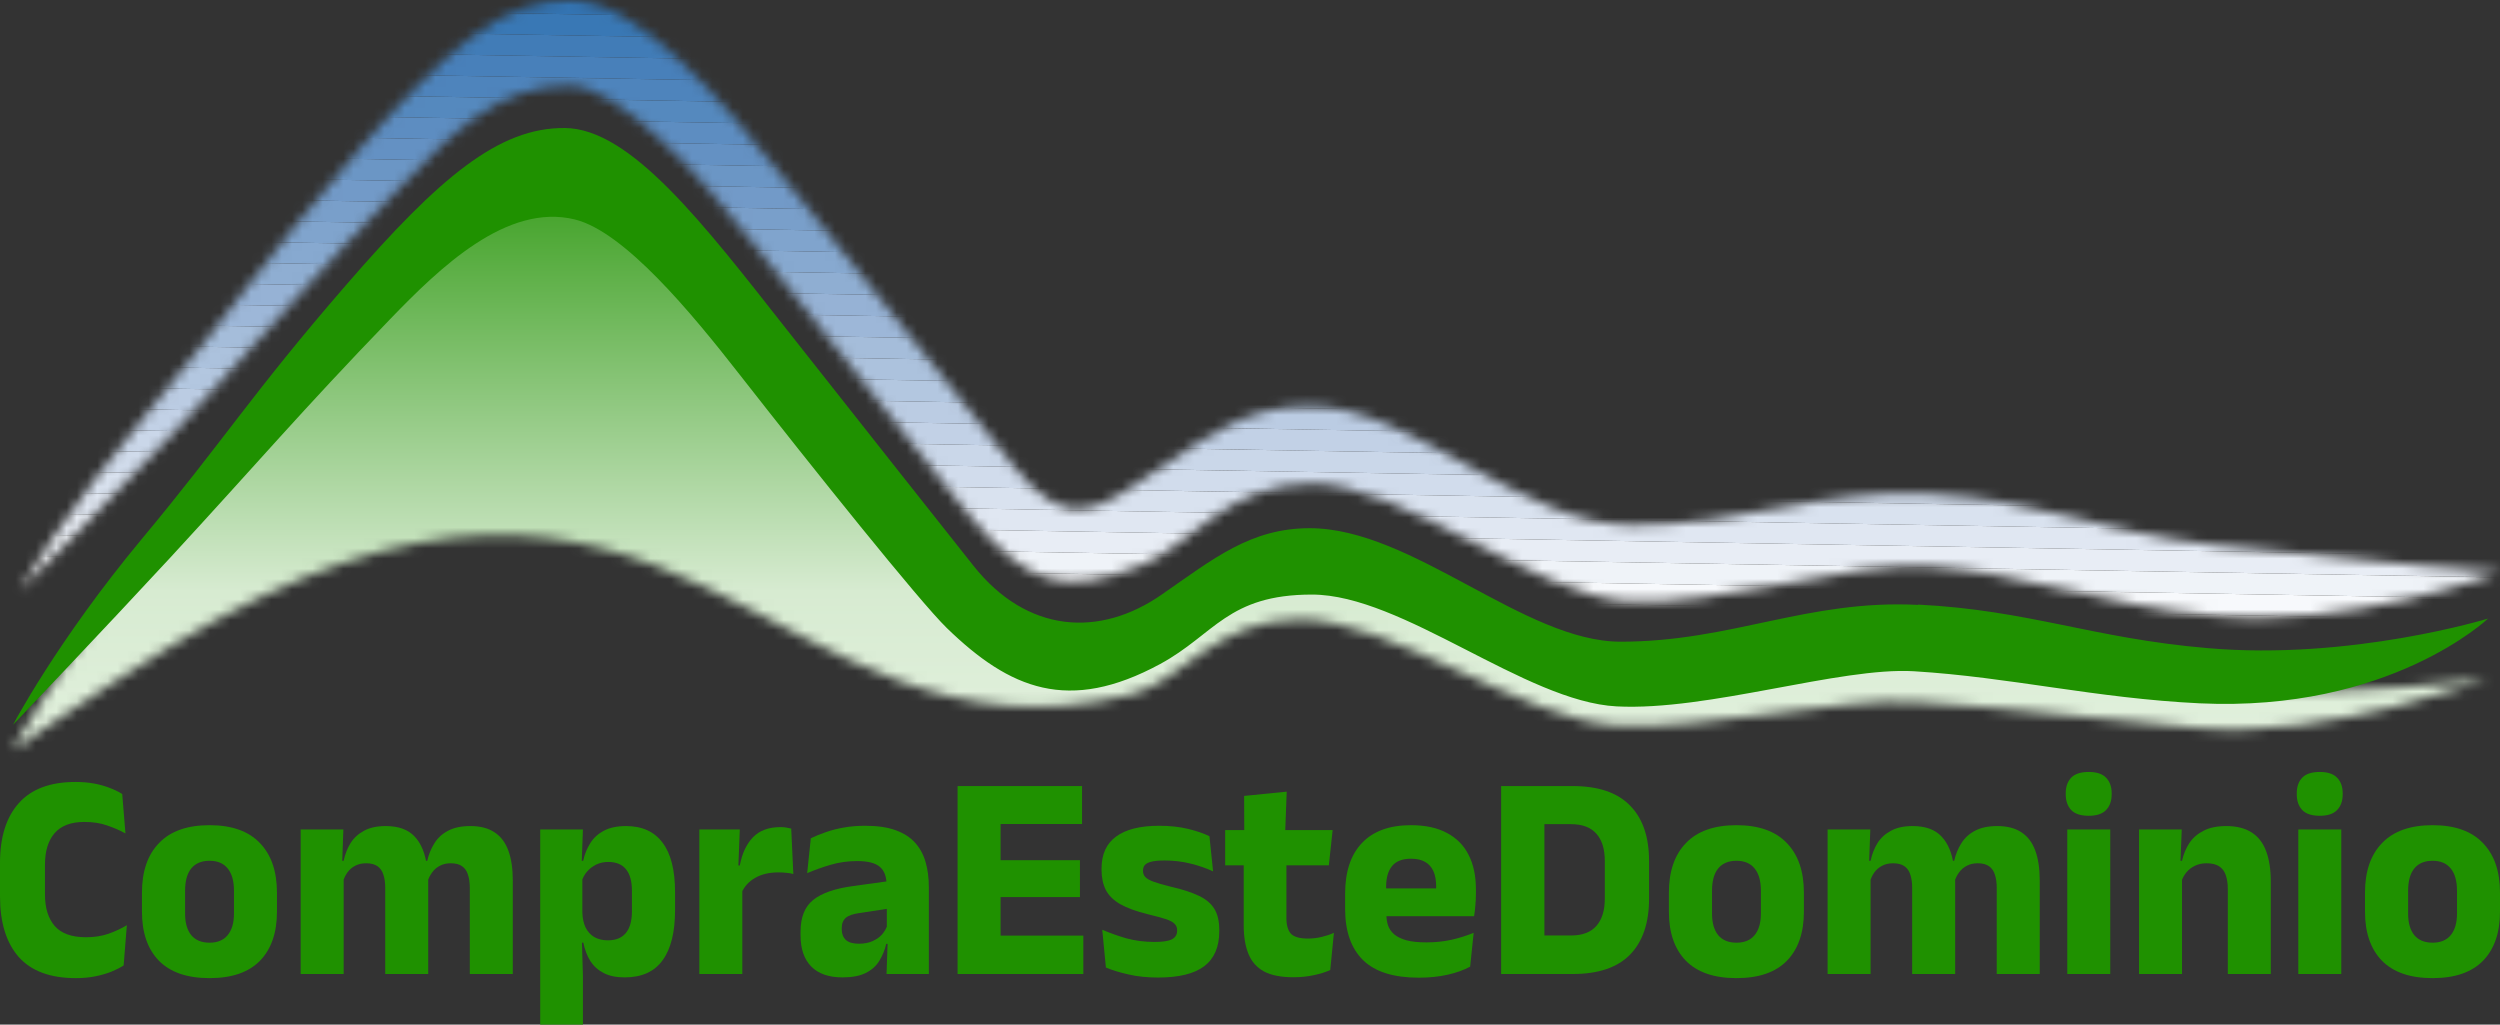 <?xml version="1.0" encoding="UTF-8"?>
<svg xmlns="http://www.w3.org/2000/svg" width="244" height="100" viewBox="0 0 244 100" fill="none">
  <rect x="0" y="0" width="244" height="100" fill="#333333" stroke="none"/>
  <mask id="mask0_854_345" style="mask-type:alpha" maskUnits="userSpaceOnUse" x="1" y="15" width="242" height="59">
    <path d="M187.224 63.718C198.061 64.263 204.261 66.005 215.482 66.985C229.474 68.209 242.807 66.222 242.807 66.222C242.807 66.222 227.059 72.156 214.659 71.067C204.535 70.196 196.14 69.053 186.785 68.509C179.57 68.073 166.703 71.258 157.759 70.795C148.843 70.332 135.702 60.452 126.868 60.452C118.637 60.452 115.235 66.603 110.325 67.801C75.016 76.511 66.429 32.744 16.58 63.12C9.008 67.774 1.271 73.19 1.271 73.19C1.271 73.19 5.551 65.025 13.809 55.09C21.793 45.509 24.618 40.828 33.727 30.294C42.89 19.706 48.679 15.46 55.098 15.488C61.546 15.542 68.651 24.306 76.744 34.595C84.838 44.856 90.242 51.688 94.989 57.676C100.201 64.236 106.127 64.698 112.272 60.452C117.293 56.968 120.914 54.002 126.676 54.002C136.689 54.002 148.678 64.208 158.171 65.624C158.527 65.678 176.387 63.174 187.197 63.718H187.224Z" fill="black"></path>
  </mask>
  <g mask="url(#mask0_854_345)">
    <path d="M303.602 10.371H-10.608V115.624H303.602V10.371Z" fill="url(#paint0_linear_854_345)"></path>
  </g>
  <mask id="mask1_854_345" style="mask-type:alpha" maskUnits="userSpaceOnUse" x="1" y="0" width="243" height="61">
    <path d="M188.376 48.231C199.213 48.776 204.892 51.933 216.085 53.185C232.656 55.036 243.987 55.825 243.987 55.825C243.987 55.825 229.227 61.486 215.756 60.044C205.633 59.173 197.32 55.825 187.965 55.254C180.749 54.818 167.883 59.146 158.939 58.683C150.023 58.22 136.881 47.197 128.047 47.197C119.817 47.197 116.195 53.212 111.504 55.117C103.383 58.411 99.981 56.723 94.522 50.191C92.135 47.333 80.421 32.553 73.287 23.463C68.596 17.447 60.475 8.357 55.537 8.357C48.569 8.357 44.097 13.038 39.214 18.101C30.517 27.11 26.319 32.091 17.76 41.372C11.724 47.905 1.847 57.676 1.847 57.676C1.847 57.676 6.676 49.511 14.961 39.576C22.945 29.995 25.77 25.314 34.879 14.78C44.042 4.219 49.255 -0.054 55.674 0.001C62.122 0.055 69.803 8.819 77.897 19.108C85.99 29.369 94.275 39.63 99.021 45.591C104.234 52.151 107.307 49.783 113.425 45.537C118.445 42.053 122.067 39.63 127.828 39.63C137.841 39.63 148.459 51.252 159.323 51.252C170.187 51.252 177.54 47.687 188.349 48.204L188.376 48.231Z" fill="black"></path>
  </mask>
  <g mask="url(#mask1_854_345)">
    <mask id="mask2_854_345" style="mask-type:luminance" maskUnits="userSpaceOnUse" x="1" y="-2" width="245" height="65">
      <path d="M245.578 2.613L244.535 62.575L1.134 58.356L2.204 -1.605L245.578 2.613Z" fill="white"></path>
    </mask>
    <g mask="url(#mask2_854_345)">
      <path d="M245.578 2.613L245.55 4.682L2.149 0.463L2.204 -1.605L245.578 2.613Z" fill="#3374B3"></path>
      <path d="M245.551 4.682L245.496 6.751L2.122 2.532L2.149 0.463L245.551 4.682Z" fill="#3978B5"></path>
      <path d="M245.496 6.751L245.468 8.819L2.094 4.6L2.122 2.532L245.496 6.751Z" fill="#417CB7"></path>
      <path d="M245.468 8.819L245.441 10.888L2.067 6.669L2.094 4.6L245.468 8.819Z" fill="#4880BA"></path>
      <path d="M245.441 10.888L245.386 12.956L2.012 8.737L2.067 6.669L245.441 10.888Z" fill="#4E84BC"></path>
      <path d="M245.386 12.956L245.358 15.025L1.984 10.806L2.012 8.738L245.386 12.956Z" fill="#5589BE"></path>
      <path d="M245.358 15.025L245.331 17.094L1.957 12.875L1.985 10.806L245.358 15.025Z" fill="#5D8DC1"></path>
      <path d="M245.331 17.094L245.276 19.162L1.902 14.943L1.957 12.875L245.331 17.094Z" fill="#6491C3"></path>
      <path d="M245.276 19.162L245.249 21.231L1.875 17.012L1.902 14.943L245.276 19.162Z" fill="#6B96C5"></path>
      <path d="M245.249 21.231L245.221 23.272L1.847 19.08L1.875 17.012L245.249 21.231Z" fill="#729AC8"></path>
      <path d="M245.221 23.272L245.166 25.341L1.793 21.149L1.847 19.081L245.221 23.272Z" fill="#799FCA"></path>
      <path d="M245.166 25.341L245.139 27.409L1.765 23.218L1.793 21.149L245.166 25.341Z" fill="#80A4CD"></path>
      <path d="M245.139 27.409L245.111 29.478L1.738 25.259L1.765 23.218L245.139 27.409Z" fill="#87A9D0"></path>
      <path d="M245.111 29.478L245.057 31.547L1.683 27.328L1.738 25.259L245.111 29.478Z" fill="#8FAED2"></path>
      <path d="M245.056 31.547L245.029 33.615L1.655 29.396L1.683 27.328L245.056 31.547Z" fill="#96B2D5"></path>
      <path d="M245.029 33.615L245.002 35.684L1.628 31.465L1.655 29.396L245.029 33.615Z" fill="#9DB7D8"></path>
      <path d="M245.002 35.684L244.947 37.752L1.573 33.533L1.628 31.465L245.002 35.684Z" fill="#A5BDDA"></path>
      <path d="M244.947 37.752L244.919 39.821L1.546 35.602L1.573 33.533L244.947 37.752Z" fill="#ACC2DD"></path>
      <path d="M244.919 39.821L244.892 41.889L1.518 37.67L1.546 35.602L244.919 39.821Z" fill="#B3C7E0"></path>
      <path d="M244.892 41.889L244.865 43.958L1.463 39.739L1.518 37.67L244.892 41.889Z" fill="#BBCCE3"></path>
      <path d="M244.865 43.958L244.81 46.026L1.436 41.808L1.463 39.739L244.865 43.958Z" fill="#C2D1E6"></path>
      <path d="M244.81 46.027L244.782 48.095L1.409 43.876L1.436 41.808L244.81 46.027Z" fill="#CAD7E9"></path>
      <path d="M244.782 48.095L244.755 50.164L1.354 45.945L1.409 43.876L244.782 48.095Z" fill="#D1DCEC"></path>
      <path d="M244.755 50.164L244.7 52.232L1.326 48.014L1.354 45.945L244.755 50.164Z" fill="#D9E2EF"></path>
      <path d="M244.7 52.232L244.673 54.301L1.271 50.082L1.326 48.013L244.7 52.232Z" fill="#E0E7F2"></path>
      <path d="M244.673 54.301L244.645 56.369L1.271 52.151V50.082L244.673 54.301Z" fill="#E8EDF5"></path>
      <path d="M244.645 56.37L244.59 58.438L1.217 54.219L1.271 52.151L244.645 56.37Z" fill="#EFF3F8"></path>
      <path d="M244.59 58.438L244.563 60.507L1.189 56.288L1.217 54.219L244.59 58.438Z" fill="#F7F9FC"></path>
      <path d="M244.563 60.507L244.535 62.575L1.134 58.356L1.189 56.288L244.563 60.507Z" fill="#FEFFFF"></path>
    </g>
  </g>
  <path d="M237.419 95.465C235.243 95.465 233.598 94.9 232.483 93.771C231.377 92.632 230.824 91.034 230.824 88.977V87.126C230.824 85.04 231.381 83.423 232.496 82.275C233.611 81.117 235.252 80.538 237.419 80.538C239.585 80.538 241.221 81.117 242.327 82.275C243.442 83.423 244 85.04 244 87.126V88.977C244 91.034 243.447 92.632 242.341 93.771C241.235 94.9 239.594 95.465 237.419 95.465ZM237.419 92.006C238.196 92.006 238.785 91.762 239.187 91.274C239.599 90.776 239.804 90.073 239.804 89.164V86.939C239.804 85.982 239.599 85.255 239.187 84.758C238.785 84.26 238.196 84.011 237.419 84.011C236.642 84.011 236.047 84.26 235.636 84.758C235.234 85.255 235.033 85.982 235.033 86.939V89.164C235.033 90.073 235.234 90.776 235.636 91.274C236.047 91.762 236.642 92.006 237.419 92.006Z" fill="#1F9100"></path>
  <path d="M224.315 95.063V80.954H228.51V95.063H224.315ZM226.413 79.62C225.626 79.62 225.055 79.433 224.699 79.06C224.342 78.677 224.164 78.165 224.164 77.524V77.424C224.164 76.783 224.342 76.275 224.699 75.902C225.055 75.529 225.626 75.343 226.413 75.343C227.18 75.343 227.742 75.529 228.099 75.902C228.465 76.275 228.647 76.783 228.647 77.424V77.524C228.647 78.175 228.465 78.687 228.099 79.06C227.742 79.433 227.18 79.62 226.413 79.62Z" fill="#1F9100"></path>
  <path d="M217.434 95.063V86.767C217.434 86.25 217.37 85.805 217.242 85.432C217.114 85.05 216.9 84.758 216.598 84.557C216.296 84.356 215.885 84.255 215.364 84.255C214.934 84.255 214.555 84.337 214.226 84.499C213.897 84.653 213.618 84.868 213.389 85.145C213.17 85.413 213.006 85.719 212.896 86.064L212.251 84.011H212.964C213.111 83.37 213.348 82.796 213.677 82.289C214.016 81.782 214.477 81.38 215.062 81.084C215.647 80.777 216.388 80.624 217.283 80.624C218.289 80.624 219.112 80.83 219.751 81.241C220.391 81.643 220.862 82.246 221.164 83.05C221.474 83.854 221.63 84.858 221.63 86.064V95.063H217.434ZM208.769 95.063V80.954H212.937L212.8 84.485L212.964 84.901V95.063H208.769Z" fill="#1F9100"></path>
  <path d="M201.766 95.063V80.954H205.962V95.063H201.766ZM203.864 79.62C203.078 79.62 202.507 79.433 202.15 79.06C201.794 78.677 201.615 78.165 201.615 77.524V77.424C201.615 76.783 201.794 76.275 202.15 75.902C202.507 75.529 203.078 75.343 203.864 75.343C204.632 75.343 205.194 75.529 205.55 75.902C205.916 76.275 206.099 76.783 206.099 77.424V77.524C206.099 78.175 205.916 78.687 205.55 79.06C205.194 79.433 204.632 79.62 203.864 79.62Z" fill="#1F9100"></path>
  <path d="M194.882 95.063V86.652C194.882 86.155 194.823 85.729 194.704 85.375C194.594 85.011 194.402 84.734 194.128 84.543C193.863 84.351 193.493 84.255 193.017 84.255C192.615 84.255 192.263 84.337 191.962 84.499C191.66 84.653 191.409 84.868 191.208 85.145C191.006 85.413 190.856 85.719 190.755 86.064L190.357 84.011H190.728C190.874 83.38 191.107 82.811 191.427 82.303C191.747 81.787 192.19 81.38 192.757 81.084C193.324 80.777 194.05 80.624 194.937 80.624C195.897 80.624 196.678 80.825 197.282 81.227C197.894 81.619 198.346 82.213 198.639 83.007C198.931 83.791 199.078 84.772 199.078 85.949V95.063H194.882ZM178.374 95.063V80.954H182.542L182.405 84.758L182.569 84.901V95.063H178.374ZM186.628 95.063V86.652C186.628 86.155 186.569 85.729 186.45 85.375C186.34 85.011 186.148 84.734 185.874 84.543C185.6 84.351 185.229 84.255 184.763 84.255C184.352 84.255 183.995 84.337 183.694 84.499C183.392 84.653 183.141 84.868 182.94 85.145C182.748 85.413 182.601 85.719 182.501 86.064L181.856 84.011H182.569C182.707 83.37 182.931 82.796 183.241 82.289C183.561 81.782 184 81.38 184.558 81.084C185.115 80.777 185.819 80.624 186.669 80.624C187.921 80.624 188.863 80.964 189.494 81.643C190.133 82.313 190.536 83.289 190.7 84.571C190.728 84.763 190.755 84.997 190.782 85.274C190.81 85.552 190.824 85.801 190.824 86.021V95.063H186.628Z" fill="#1F9100"></path>
  <path d="M169.479 95.465C167.303 95.465 165.658 94.9 164.543 93.771C163.437 92.632 162.884 91.034 162.884 88.977V87.126C162.884 85.04 163.441 83.423 164.556 82.275C165.672 81.117 167.312 80.538 169.479 80.538C171.645 80.538 173.281 81.117 174.387 82.275C175.503 83.423 176.06 85.04 176.06 87.126V88.977C176.06 91.034 175.507 92.632 174.401 93.771C173.295 94.9 171.654 95.465 169.479 95.465ZM169.479 92.006C170.256 92.006 170.845 91.762 171.247 91.274C171.659 90.776 171.864 90.073 171.864 89.164V86.939C171.864 85.982 171.659 85.255 171.247 84.758C170.845 84.26 170.256 84.011 169.479 84.011C168.702 84.011 168.108 84.26 167.696 84.758C167.294 85.255 167.093 85.982 167.093 86.939V89.164C167.093 90.073 167.294 90.776 167.696 91.274C168.108 91.762 168.702 92.006 169.479 92.006Z" fill="#1F9100"></path>
  <path d="M149.513 95.063V91.302H153.339C154.436 91.302 155.258 90.991 155.807 90.37C156.355 89.748 156.629 88.858 156.629 87.7V84.026C156.629 82.868 156.355 81.983 155.807 81.371C155.258 80.749 154.436 80.438 153.339 80.438H149.5V76.72H153.49C155.985 76.72 157.85 77.352 159.084 78.615C160.327 79.868 160.948 81.672 160.948 84.026V87.714C160.948 90.078 160.331 91.896 159.097 93.168C157.863 94.431 155.994 95.063 153.49 95.063H149.513ZM146.511 95.063V76.72H150.734V95.063H146.511Z" fill="#1F9100"></path>
  <path d="M138.468 95.421C136.019 95.421 134.209 94.852 133.039 93.714C131.869 92.565 131.284 90.896 131.284 88.705V87.241C131.284 85.078 131.832 83.423 132.929 82.275C134.026 81.117 135.621 80.538 137.714 80.538C139.122 80.538 140.292 80.792 141.224 81.299C142.166 81.796 142.87 82.509 143.336 83.437C143.811 84.365 144.049 85.48 144.049 86.781V87.255C144.049 87.619 144.031 87.992 143.994 88.374C143.967 88.748 143.925 89.097 143.871 89.422H140.086C140.123 88.867 140.146 88.346 140.155 87.858C140.164 87.36 140.169 86.91 140.169 86.509C140.169 85.925 140.082 85.437 139.908 85.045C139.734 84.643 139.465 84.337 139.099 84.126C138.743 83.916 138.281 83.81 137.714 83.81C136.873 83.81 136.256 84.05 135.863 84.528C135.479 84.997 135.287 85.667 135.287 86.537V87.829L135.315 88.303V89.307C135.315 89.671 135.37 90.015 135.479 90.341C135.598 90.666 135.799 90.953 136.083 91.202C136.375 91.441 136.773 91.632 137.275 91.776C137.787 91.91 138.436 91.977 139.222 91.977C140.054 91.977 140.854 91.896 141.622 91.733C142.39 91.561 143.126 91.331 143.829 91.044L143.487 94.345C142.865 94.68 142.129 94.943 141.279 95.135C140.429 95.326 139.492 95.421 138.468 95.421ZM133.505 89.422V86.71H143.02V89.422H133.505Z" fill="#1F9100"></path>
  <path d="M126.24 95.379C125.042 95.379 124.087 95.192 123.374 94.819C122.67 94.436 122.163 93.867 121.852 93.111C121.541 92.355 121.386 91.422 121.386 90.312V82.433H125.554V89.609C125.554 90.298 125.7 90.805 125.993 91.13C126.295 91.446 126.852 91.604 127.666 91.604C128.114 91.604 128.557 91.551 128.996 91.446C129.434 91.341 129.832 91.207 130.189 91.044L129.832 94.675C129.366 94.886 128.827 95.053 128.214 95.178C127.611 95.312 126.953 95.379 126.24 95.379ZM119.576 84.456V81.012H130.065L129.695 84.456H119.576ZM121.441 81.328L121.427 77.682L125.582 77.266L125.431 81.328H121.441Z" fill="#1F9100"></path>
  <path d="M113.037 95.407C111.967 95.407 111.003 95.307 110.144 95.106C109.285 94.915 108.549 94.69 107.936 94.431L107.58 90.743C108.284 91.049 109.061 91.326 109.911 91.575C110.77 91.814 111.698 91.934 112.694 91.934C113.489 91.934 114.052 91.848 114.381 91.676C114.719 91.494 114.888 91.216 114.888 90.843V90.786C114.888 90.528 114.801 90.317 114.627 90.154C114.463 89.982 114.17 89.829 113.75 89.695C113.339 89.561 112.758 89.403 112.009 89.222C110.884 88.944 109.993 88.619 109.335 88.246C108.677 87.863 108.206 87.399 107.923 86.853C107.648 86.298 107.511 85.643 107.511 84.887V84.772C107.511 83.375 107.987 82.332 108.937 81.643C109.888 80.945 111.286 80.596 113.133 80.596C114.175 80.596 115.112 80.696 115.944 80.897C116.775 81.098 117.475 81.337 118.041 81.615L118.398 85.045C117.74 84.739 117.004 84.485 116.19 84.284C115.386 84.083 114.541 83.983 113.654 83.983C113.115 83.983 112.69 84.021 112.379 84.098C112.077 84.174 111.862 84.284 111.734 84.428C111.616 84.571 111.556 84.748 111.556 84.959V85.002C111.556 85.231 111.629 85.428 111.775 85.59C111.922 85.753 112.187 85.906 112.571 86.05C112.964 86.193 113.526 86.356 114.257 86.538C115.391 86.796 116.305 87.093 116.999 87.427C117.694 87.753 118.201 88.178 118.521 88.705C118.841 89.222 119.001 89.91 119.001 90.772V90.901C119.001 92.422 118.512 93.556 117.534 94.302C116.556 95.039 115.057 95.407 113.037 95.407Z" fill="#1F9100"></path>
  <path d="M93.46 95.063V76.72H97.656V95.063H93.46ZM94.708 95.063V91.317H105.732V95.063H94.708ZM95.914 87.556V83.954H105.403V87.556H95.914ZM94.694 80.423V76.72H105.608V80.423H94.694Z" fill="#1F9100"></path>
  <path d="M86.526 95.063L86.65 91.532L86.554 91.317V86.911L86.526 86.337C86.526 85.552 86.307 84.973 85.868 84.6C85.43 84.227 84.694 84.04 83.661 84.04C82.756 84.04 81.897 84.16 81.083 84.399C80.27 84.638 79.502 84.911 78.78 85.217L79.136 81.816C79.566 81.605 80.046 81.409 80.576 81.227C81.115 81.036 81.709 80.883 82.358 80.768C83.007 80.653 83.702 80.596 84.442 80.596C85.622 80.596 86.609 80.739 87.404 81.026C88.199 81.313 88.835 81.72 89.31 82.246C89.785 82.772 90.128 83.404 90.338 84.141C90.548 84.868 90.654 85.672 90.654 86.552V95.063H86.526ZM82.235 95.393C80.891 95.393 79.872 95.039 79.177 94.331C78.483 93.623 78.135 92.613 78.135 91.303V90.915C78.135 89.528 78.542 88.504 79.356 87.844C80.178 87.174 81.481 86.719 83.263 86.48L86.883 85.978L87.13 88.619L83.921 89.107C83.272 89.193 82.815 89.351 82.55 89.58C82.285 89.81 82.153 90.15 82.153 90.599V90.7C82.153 91.13 82.285 91.475 82.55 91.733C82.815 91.982 83.24 92.106 83.825 92.106C84.337 92.106 84.776 92.025 85.142 91.862C85.516 91.7 85.823 91.489 86.06 91.231C86.298 90.963 86.476 90.666 86.595 90.341L87.185 92.121H86.499C86.353 92.733 86.124 93.288 85.814 93.785C85.512 94.283 85.073 94.675 84.497 94.962C83.921 95.249 83.167 95.393 82.235 95.393Z" fill="#1F9100"></path>
  <path d="M72.369 87.14L71.218 84.471H72.205C72.424 83.303 72.849 82.39 73.48 81.729C74.12 81.06 75.02 80.725 76.181 80.725C76.382 80.725 76.565 80.739 76.729 80.768C76.903 80.796 77.068 80.83 77.223 80.868L77.429 85.303C77.237 85.246 77.013 85.207 76.757 85.188C76.501 85.16 76.24 85.145 75.975 85.145C75.079 85.145 74.325 85.322 73.713 85.676C73.1 86.021 72.653 86.509 72.369 87.14ZM68.256 95.063V80.954H72.205L72.026 85.461L72.451 85.518V95.063H68.256Z" fill="#1F9100"></path>
  <path d="M60.964 95.393C60.16 95.393 59.483 95.254 58.935 94.977C58.386 94.699 57.948 94.307 57.619 93.8C57.299 93.283 57.07 92.685 56.933 92.006H55.85L56.837 89.049C56.855 89.633 56.961 90.126 57.153 90.527C57.354 90.929 57.637 91.24 58.003 91.46C58.377 91.671 58.821 91.776 59.333 91.776C60.1 91.776 60.681 91.542 61.074 91.073C61.476 90.594 61.677 89.886 61.677 88.949V86.939C61.677 86.002 61.481 85.298 61.088 84.829C60.704 84.361 60.128 84.126 59.36 84.126C58.93 84.126 58.537 84.212 58.181 84.385C57.834 84.557 57.536 84.787 57.29 85.073C57.052 85.351 56.878 85.671 56.769 86.035L55.809 84.011H56.919C57.056 83.38 57.285 82.811 57.605 82.303C57.925 81.787 58.368 81.38 58.935 81.084C59.502 80.777 60.224 80.624 61.101 80.624C62.673 80.624 63.862 81.165 64.666 82.246C65.48 83.318 65.886 84.93 65.886 87.083V88.805C65.886 90.977 65.48 92.618 64.666 93.728C63.862 94.838 62.628 95.393 60.964 95.393ZM52.724 100V80.954H56.892L56.755 84.758L56.837 85.26V90.685L56.782 91.432L56.892 95.206V100H52.724Z" fill="#1F9100"></path>
  <path d="M45.853 95.063V86.652C45.853 86.155 45.794 85.729 45.675 85.375C45.566 85.011 45.373 84.734 45.099 84.543C44.834 84.351 44.464 84.255 43.989 84.255C43.587 84.255 43.235 84.337 42.933 84.499C42.631 84.653 42.38 84.868 42.179 85.145C41.978 85.413 41.827 85.719 41.726 86.064L41.329 84.011H41.699C41.845 83.38 42.078 82.811 42.398 82.303C42.718 81.787 43.161 81.38 43.728 81.084C44.295 80.777 45.022 80.624 45.908 80.624C46.868 80.624 47.65 80.825 48.253 81.227C48.865 81.619 49.318 82.213 49.61 83.007C49.903 83.791 50.049 84.772 50.049 85.949V95.063H45.853ZM29.345 95.063V80.954H33.513L33.376 84.758L33.541 84.901V95.063H29.345ZM37.599 95.063V86.652C37.599 86.155 37.54 85.729 37.421 85.375C37.311 85.011 37.119 84.734 36.845 84.543C36.571 84.351 36.201 84.255 35.735 84.255C35.323 84.255 34.967 84.337 34.665 84.499C34.363 84.653 34.112 84.868 33.911 85.145C33.719 85.413 33.573 85.719 33.472 86.064L32.828 84.011H33.541C33.678 83.37 33.902 82.796 34.213 82.289C34.532 81.782 34.971 81.38 35.529 81.084C36.087 80.777 36.79 80.624 37.64 80.624C38.893 80.624 39.834 80.964 40.465 81.643C41.105 82.313 41.507 83.289 41.672 84.571C41.699 84.763 41.726 84.997 41.754 85.274C41.781 85.552 41.795 85.801 41.795 86.021V95.063H37.599Z" fill="#1F9100"></path>
  <path d="M20.45 95.465C18.274 95.465 16.629 94.9 15.514 93.771C14.408 92.632 13.855 91.034 13.855 88.977V87.126C13.855 85.04 14.412 83.423 15.528 82.275C16.643 81.117 18.284 80.538 20.45 80.538C22.616 80.538 24.253 81.117 25.359 82.275C26.474 83.423 27.031 85.04 27.031 87.126V88.977C27.031 91.034 26.478 92.632 25.372 93.771C24.266 94.9 22.625 95.465 20.45 95.465ZM20.45 92.006C21.227 92.006 21.817 91.762 22.219 91.274C22.63 90.776 22.836 90.073 22.836 89.164V86.939C22.836 85.982 22.63 85.255 22.219 84.758C21.817 84.26 21.227 84.011 20.45 84.011C19.673 84.011 19.079 84.26 18.668 84.758C18.265 85.255 18.064 85.982 18.064 86.939V89.164C18.064 90.073 18.265 90.776 18.668 91.274C19.079 91.762 19.673 92.006 20.45 92.006Z" fill="#1F9100"></path>
  <path d="M7.404 95.465C4.909 95.465 3.048 94.776 1.824 93.398C0.608 92.01 0 90.035 0 87.47V84.212C0 81.696 0.612 79.754 1.837 78.385C3.062 77.007 4.909 76.319 7.377 76.319C8.035 76.319 8.643 76.371 9.2 76.477C9.758 76.582 10.265 76.725 10.722 76.907C11.179 77.079 11.581 77.275 11.929 77.496L12.244 81.342C11.705 81.045 11.111 80.787 10.462 80.567C9.822 80.337 9.077 80.222 8.227 80.222C6.92 80.222 5.951 80.591 5.32 81.328C4.698 82.055 4.388 83.079 4.388 84.399V87.298C4.388 88.609 4.703 89.633 5.334 90.37C5.973 91.106 6.993 91.475 8.391 91.475C9.214 91.475 9.95 91.36 10.599 91.13C11.248 90.901 11.842 90.623 12.381 90.298L12.066 94.23C11.719 94.451 11.312 94.656 10.845 94.847C10.379 95.029 9.858 95.178 9.282 95.293C8.716 95.407 8.09 95.465 7.404 95.465Z" fill="#1F9100"></path>
  <path fill-rule="evenodd" clip-rule="evenodd" d="M187.224 59.01C198.061 59.554 204.234 62.303 215.454 63.256C229.446 64.481 242.834 60.371 242.834 60.371C242.834 60.371 233.232 69.516 214.686 68.645C204.535 68.155 196.168 66.086 186.813 65.515C179.597 65.079 166.73 69.407 157.787 68.944C148.87 68.482 136.881 58.03 128.047 58.03C119.817 58.03 118.555 61.922 113.233 64.807C104.289 69.652 98.555 67.257 92.41 61.296C89.748 58.71 79.296 45.645 72.163 36.527C67.471 30.512 60.942 22.619 56.113 21.421C49.474 19.788 42.945 26.103 38.061 31.165C29.364 40.175 25.167 45.156 16.607 54.437C10.572 60.969 1.271 70.741 1.271 70.741C1.271 70.741 5.551 62.575 13.809 52.641C21.793 43.06 24.618 38.378 33.754 27.845C42.917 17.257 48.706 12.439 55.126 12.494C61.573 12.548 68.678 21.857 76.772 32.145C84.865 42.407 90.27 49.238 95.016 55.226C100.229 61.786 107.307 62.276 113.425 58.003C118.445 54.519 122.067 51.552 127.828 51.552C137.842 51.552 148.761 62.63 158.171 62.63C169.007 62.63 176.387 58.492 187.197 59.037L187.224 59.01Z" fill="#1F9100"></path>
  <defs>
    <linearGradient id="paint0_linear_854_345" x1="146.484" y1="115.624" x2="146.484" y2="10.371" gradientUnits="userSpaceOnUse">
      <stop stop-color="white"></stop>
      <stop offset="0.55" stop-color="#D7EBD1"></stop>
      <stop offset="1" stop-color="#1F9100"></stop>
    </linearGradient>
  </defs>
</svg>
